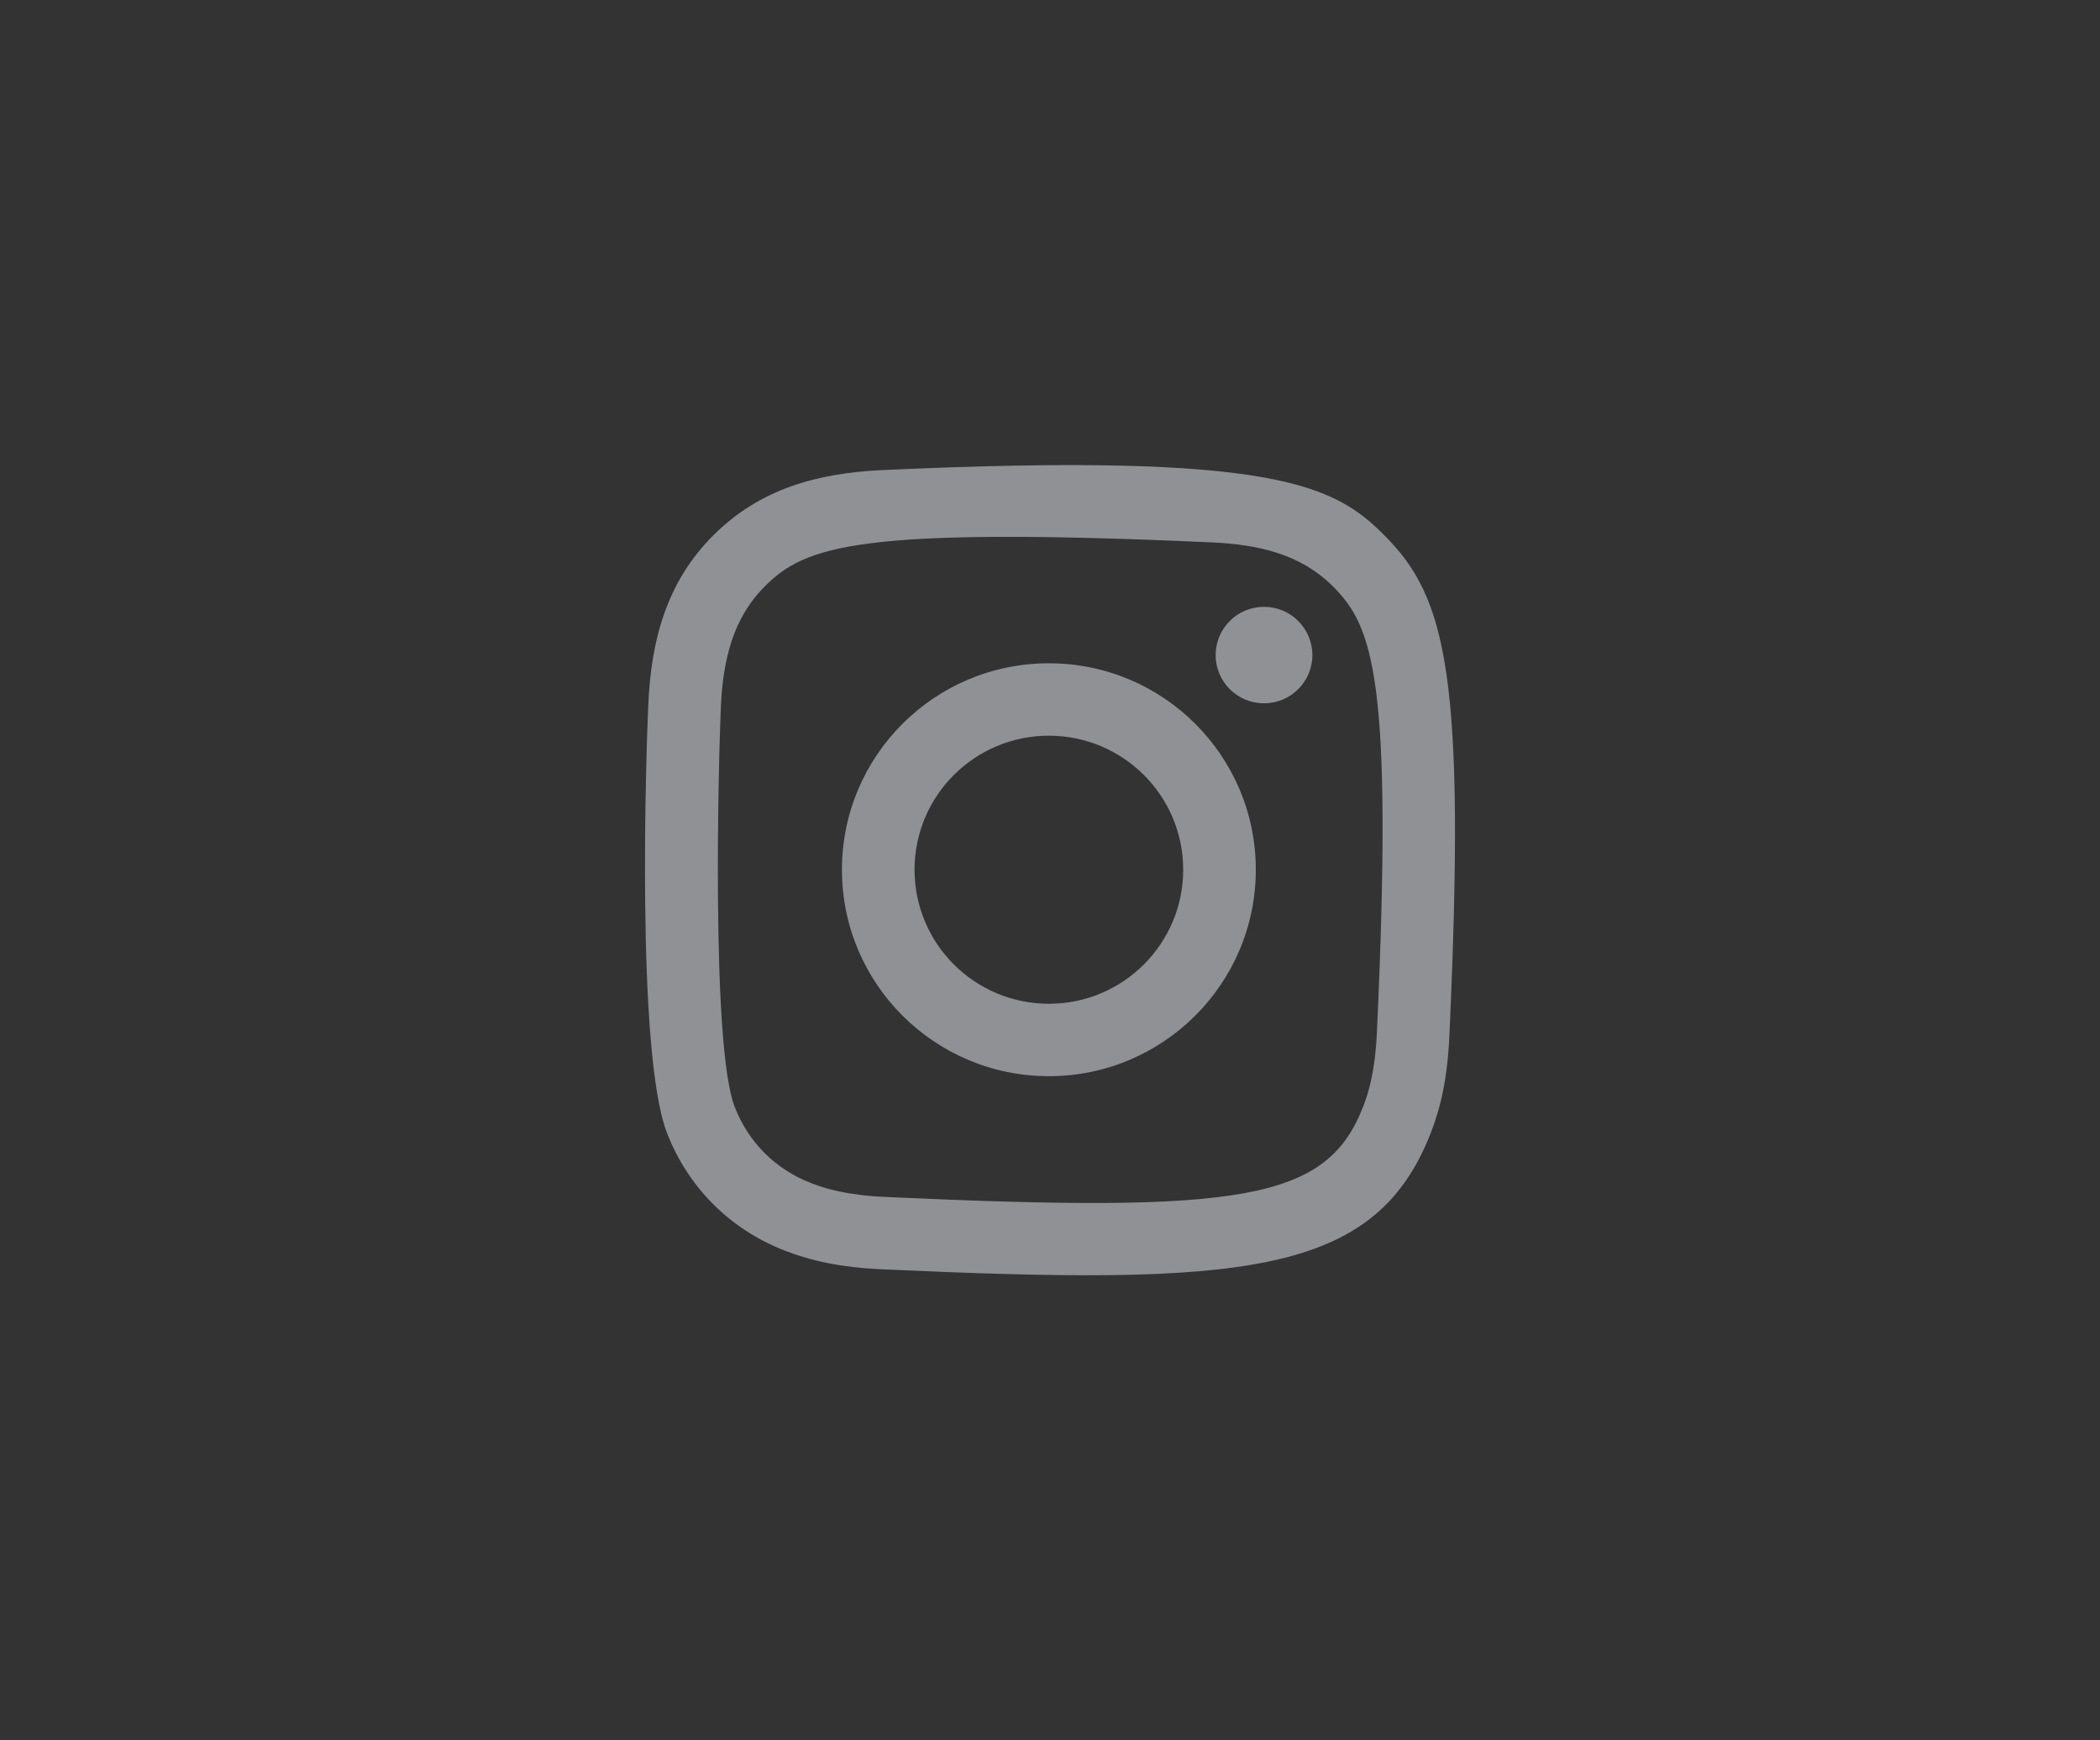 <?xml version="1.0" encoding="UTF-8"?> <svg xmlns="http://www.w3.org/2000/svg" width="70" height="58" viewBox="0 0 70 58" fill="none"><rect x="0" y="0" width="70" height="58" fill="#333333" stroke="none"/> <path fill-rule="evenodd" clip-rule="evenodd" d="M29.424 15.666C27.226 15.765 25.322 16.302 23.784 17.834C22.24 19.373 21.709 21.286 21.61 23.46C21.548 24.818 21.187 35.073 22.235 37.762C22.941 39.576 24.333 40.971 26.164 41.68C27.018 42.012 27.993 42.237 29.424 42.303C41.386 42.844 45.82 42.55 47.69 37.762C48.022 36.91 48.25 35.935 48.313 34.508C48.86 22.515 48.225 19.916 46.14 17.834C44.486 16.184 42.541 15.061 29.424 15.666ZM29.534 39.891C28.224 39.832 27.514 39.614 27.04 39.43C25.847 38.967 24.951 38.074 24.49 36.889C23.692 34.845 23.957 25.14 24.028 23.569C24.098 22.031 24.41 20.625 25.495 19.54C26.838 18.2 28.574 17.543 40.391 18.076C41.933 18.146 43.342 18.457 44.43 19.54C45.773 20.88 46.44 22.628 45.897 34.4C45.838 35.707 45.619 36.416 45.435 36.889C44.219 40.004 41.422 40.437 29.534 39.891ZM40.521 21.831C40.521 22.718 41.242 23.439 42.133 23.439C43.024 23.439 43.746 22.718 43.746 21.831C43.746 20.944 43.024 20.223 42.133 20.223C41.242 20.223 40.521 20.944 40.521 21.831ZM28.065 28.984C28.065 32.784 31.153 35.865 34.962 35.865C38.772 35.865 41.86 32.784 41.86 28.984C41.86 25.183 38.772 22.105 34.962 22.105C31.153 22.105 28.065 25.183 28.065 28.984ZM30.485 28.984C30.485 26.518 32.489 24.518 34.962 24.518C37.435 24.518 39.44 26.518 39.44 28.984C39.44 31.451 37.435 33.452 34.962 33.452C32.489 33.452 30.485 31.451 30.485 28.984Z" fill="#EEF1F6" fill-opacity="0.5"></path> </svg> 